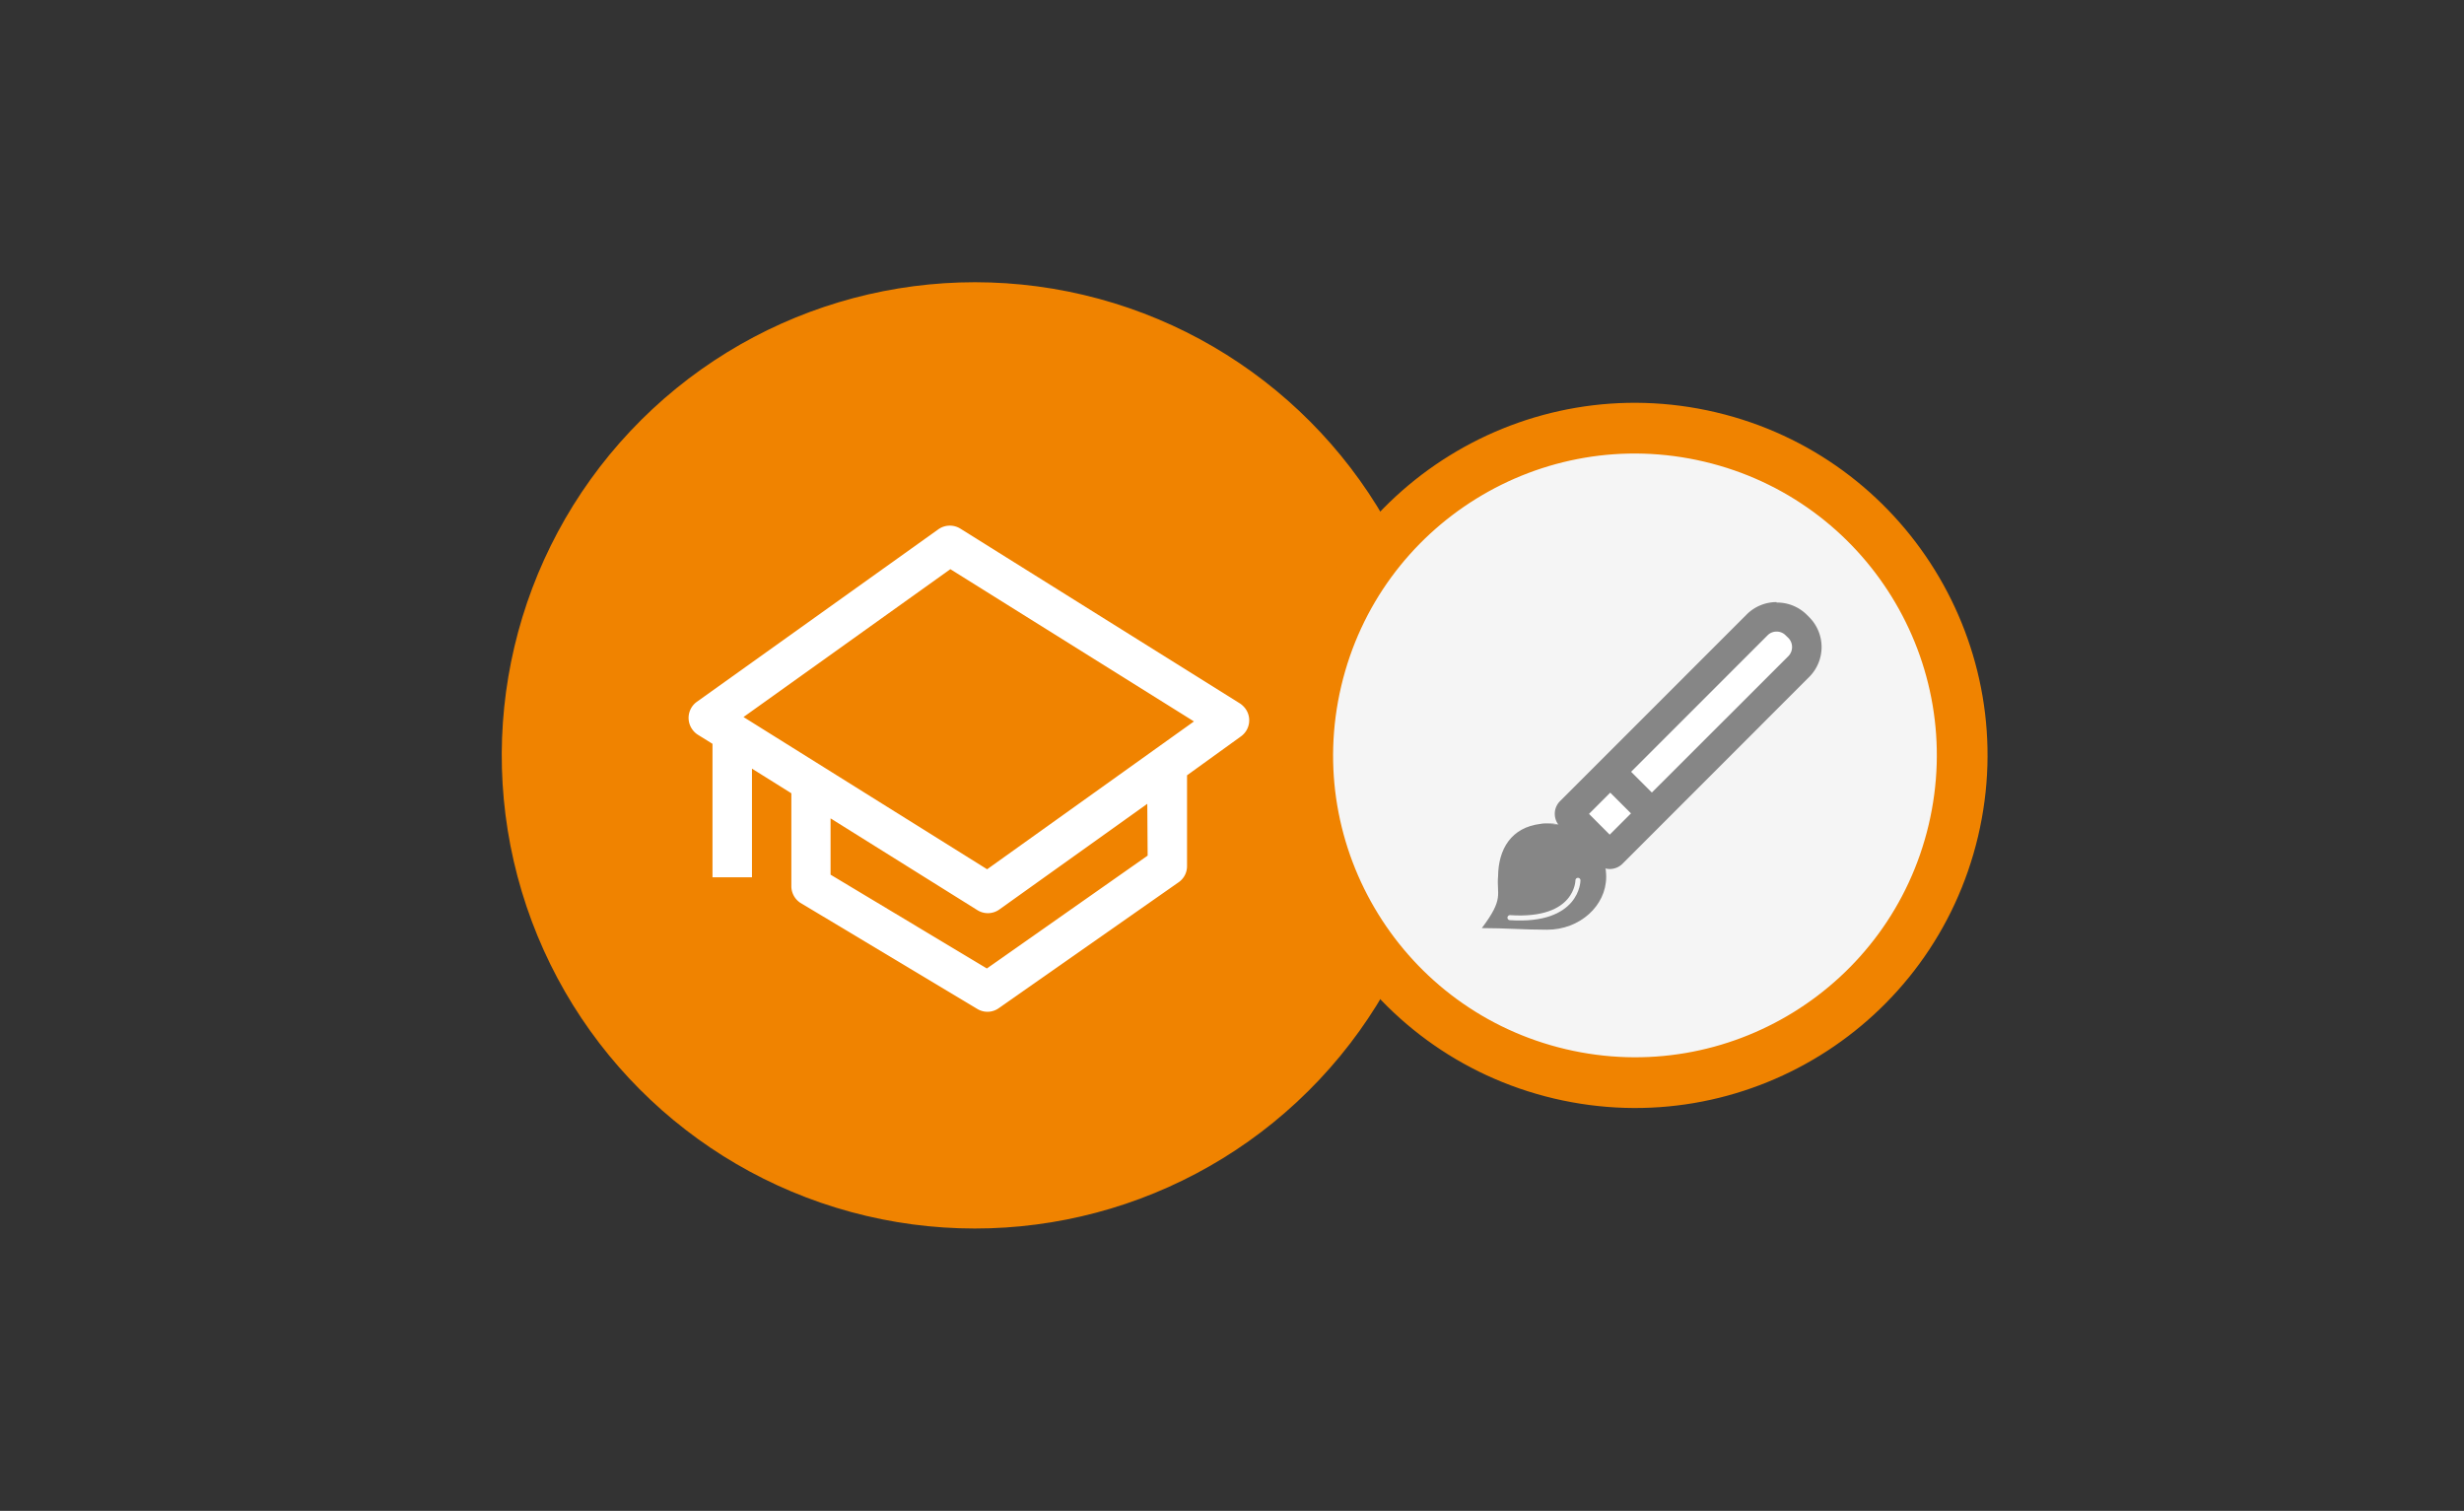 <?xml version="1.0" encoding="UTF-8"?>
<svg xmlns="http://www.w3.org/2000/svg" id="Ebene_1" data-name="Ebene 1" viewBox="0 0 274 168">
  <defs>
    <style>.cls-1{fill:#333;}.cls-2{fill:#f08300;}.cls-3{fill:#f5f5f5;stroke:#f08300;stroke-width:5.64px;}.cls-3,.cls-6{stroke-miterlimit:10;}.cls-4{fill:#fff;}.cls-5{fill:#868686;}.cls-6{fill:none;stroke:#f5f5f5;stroke-linecap:round;stroke-width:0.56px;}</style>
  </defs>
  <rect class="cls-1" width="274" height="168"></rect>
  <circle class="cls-2" cx="108.41" cy="84" r="52.61" transform="translate(1.75 170.21) rotate(-76.72)"></circle>
  <circle class="cls-3" cx="181.82" cy="84" r="36.38" transform="translate(58.29 241.66) rotate(-76.72)"></circle>
  <path class="cls-4" d="M179,95a.35.35,0,0,1-.25-.1l-4.15-4.15a.36.36,0,0,1,0-.49L195.4,69.48a3.07,3.07,0,0,1,4.32,0l.32.31a3,3,0,0,1,.88,2.16,3,3,0,0,1-.89,2.16L179.26,94.89A.35.35,0,0,1,179,95Z"></path>
  <path class="cls-5" d="M197.56,70.23a1.39,1.39,0,0,1,1,.41l.32.31a1.45,1.45,0,0,1,0,2L179,92.81,176.7,90.5l19.86-19.86a1.39,1.39,0,0,1,1-.41m0-3.28a4.69,4.69,0,0,0-3.32,1.37L173.47,89.09a2,2,0,0,0,0,2.81l4.14,4.15a2,2,0,0,0,1.41.58,2,2,0,0,0,1.4-.58l20.77-20.78a4.7,4.7,0,0,0,0-6.64l-.31-.31A4.69,4.69,0,0,0,197.56,67Z"></path>
  <rect class="cls-5" x="177.81" y="86.5" width="7.12" height="3.28" transform="translate(115.45 -102.44) rotate(45)"></rect>
  <path class="cls-5" d="M178.61,97.5v-.07c0-3.24-3-5.88-6.56-5.88-.25,0-.49,0-.73.06h.73C175.66,91.61,178.61,94.26,178.61,97.5Z"></path>
  <path class="cls-5" d="M166.59,97.43c-.19,2.08.71,2.44-1.81,5.77,2.62,0,4.65.18,7.27.18,3.61,0,6.56-2.65,6.56-5.88s-3-5.89-6.56-5.89h-.73C168.05,92,166.62,94.42,166.59,97.43Z"></path>
  <path class="cls-4" d="M137.9,78.23,106.79,58.78a2.21,2.21,0,0,0-2.45.08L77.46,78.06A2.2,2.2,0,0,0,77,81.13a2.15,2.15,0,0,0,.62.58l1.61,1V97.55h4.39V85.47L88,88.21V98.5A2.22,2.22,0,0,0,89,100.39l19.68,11.8a2.17,2.17,0,0,0,2.39-.09l20-14a2.17,2.17,0,0,0,.93-1.81L132,86.21,138,81.88a2.2,2.2,0,0,0,.5-3.07A2.45,2.45,0,0,0,137.9,78.23ZM127.62,95.14l-17.88,12.55L92.36,97.26V91l16.32,10.2a2.19,2.19,0,0,0,2.45-.07l16.45-11.75Zm-17.85,1.52L82.68,79.73l23-16.44,27.09,16.93Z"></path>
  <path class="cls-6" d="M175.47,97.89s0,4.65-7.56,4.15"></path>
</svg>
